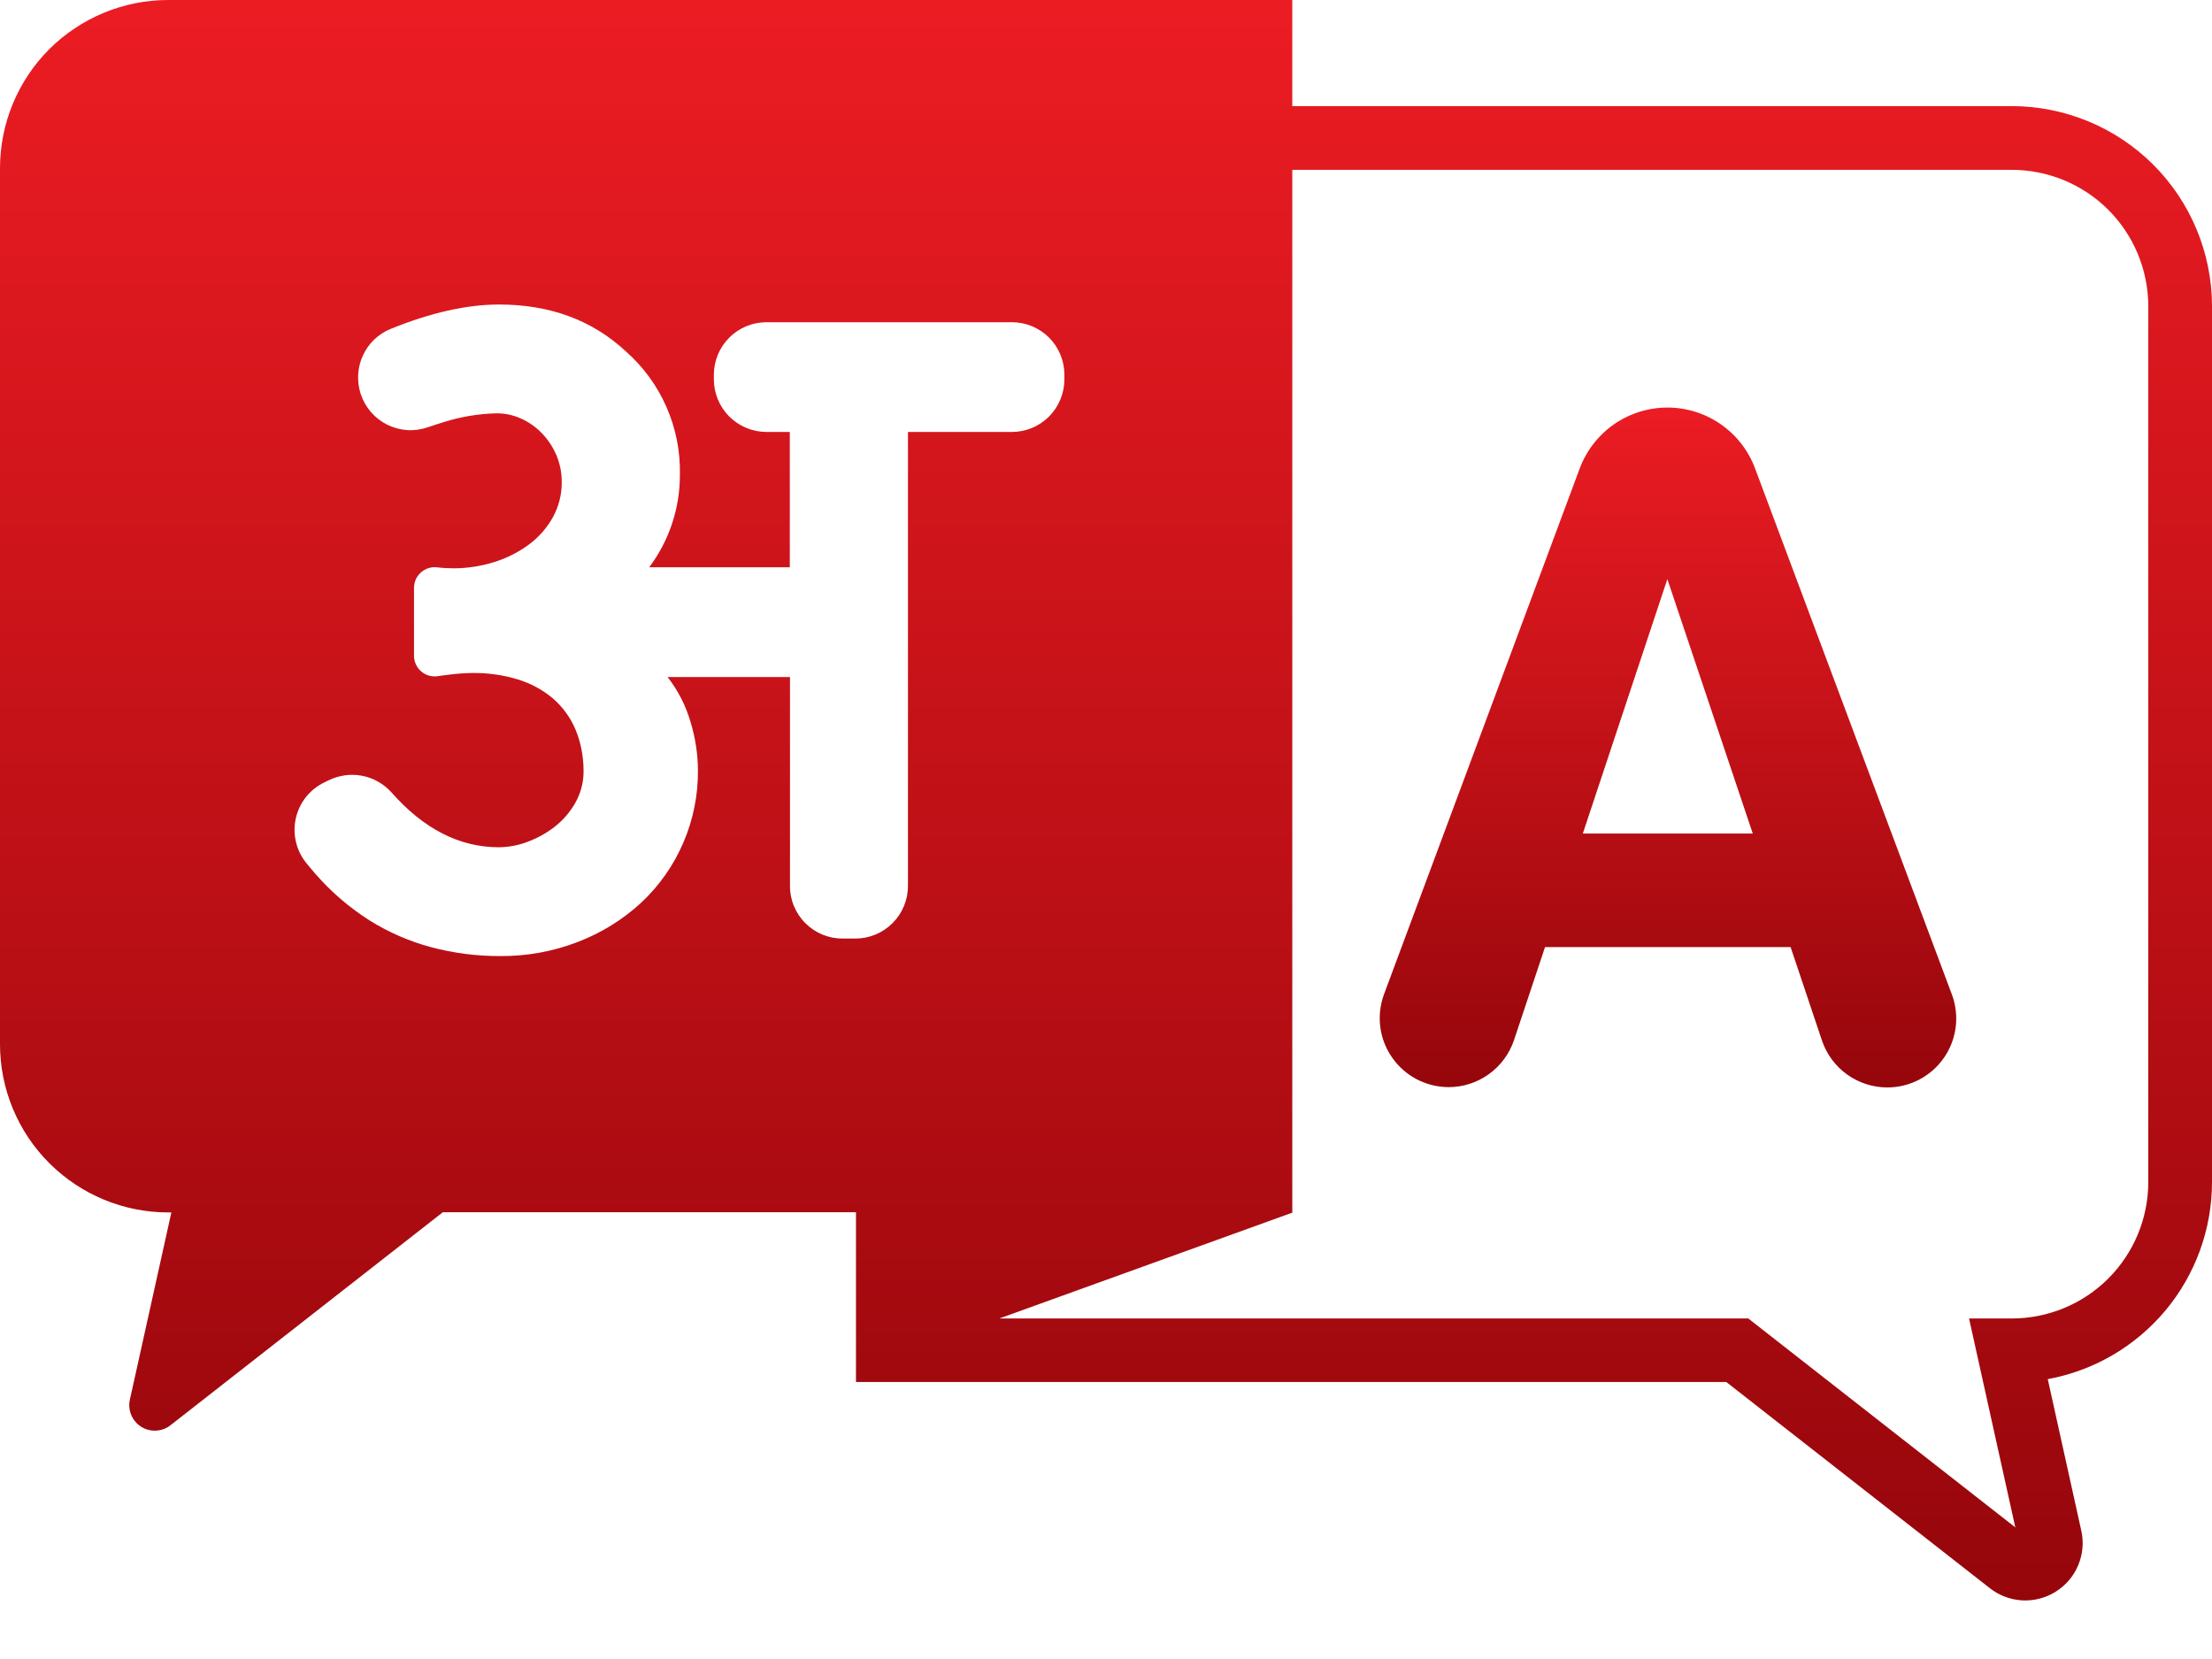<svg width="36" height="27" viewBox="0 0 36 27" fill="none" xmlns="http://www.w3.org/2000/svg">
<path d="M29.142 15.414H25.145L24.641 16.926C24.566 17.149 24.423 17.344 24.232 17.481C24.041 17.619 23.811 17.693 23.576 17.693C23.395 17.692 23.217 17.648 23.057 17.565C22.897 17.481 22.76 17.36 22.657 17.212C22.553 17.064 22.487 16.893 22.464 16.714C22.441 16.535 22.462 16.353 22.524 16.183L25.71 7.623C25.819 7.333 26.014 7.082 26.268 6.905C26.523 6.728 26.826 6.633 27.137 6.633C27.447 6.633 27.749 6.727 28.004 6.904C28.259 7.08 28.453 7.33 28.562 7.62L31.766 16.183C31.83 16.353 31.851 16.536 31.829 16.715C31.806 16.895 31.741 17.067 31.637 17.216C31.534 17.365 31.396 17.486 31.236 17.57C31.075 17.654 30.897 17.698 30.716 17.698C30.481 17.698 30.252 17.624 30.061 17.487C29.87 17.35 29.727 17.157 29.652 16.934L29.142 15.414ZM25.76 13.566H28.526L27.136 9.425L25.76 13.566Z" fill="url(#paint0_linear)"/>
<path d="M32.744 1.727H21.032V1.96703e-07H2.737C2.378 -0 2.022 0.071 1.69 0.208C1.358 0.346 1.056 0.547 0.801 0.801C0.547 1.056 0.346 1.358 0.208 1.69C0.071 2.022 -0 2.378 1.96703e-07 2.737V16.994C1.96703e-07 17.72 0.288 18.417 0.802 18.93C1.315 19.443 2.011 19.732 2.737 19.732H2.789L2.114 22.778C2.095 22.862 2.103 22.95 2.136 23.029C2.169 23.108 2.226 23.175 2.299 23.221C2.372 23.267 2.457 23.288 2.543 23.283C2.629 23.278 2.711 23.247 2.778 23.193L7.207 19.729H13.931V22.492H28.095L32.384 25.847C32.535 25.966 32.719 26.035 32.911 26.046C33.104 26.056 33.294 26.007 33.457 25.904C33.62 25.802 33.748 25.652 33.822 25.475C33.897 25.297 33.915 25.101 33.873 24.913L33.327 22.445C34.077 22.308 34.754 21.912 35.243 21.327C35.731 20.742 35.999 20.004 36 19.242V4.979C35.998 4.117 35.654 3.29 35.044 2.68C34.434 2.071 33.606 1.728 32.744 1.727ZM13.92 15.275H13.712C13.6 15.275 13.488 15.253 13.384 15.21C13.281 15.167 13.186 15.104 13.107 15.024C13.027 14.945 12.964 14.85 12.921 14.746C12.878 14.643 12.856 14.531 12.857 14.419V11.019H10.865C11.034 11.236 11.16 11.482 11.237 11.745C11.316 12.002 11.357 12.268 11.359 12.536C11.362 12.94 11.282 13.341 11.122 13.712C10.963 14.084 10.728 14.418 10.432 14.694C10.134 14.968 9.787 15.183 9.409 15.328C9.003 15.486 8.57 15.564 8.135 15.56C7.756 15.561 7.38 15.512 7.014 15.415C6.658 15.319 6.319 15.171 6.007 14.975C5.681 14.767 5.387 14.513 5.133 14.222C5.079 14.161 5.029 14.098 4.975 14.033C4.896 13.932 4.841 13.815 4.814 13.69C4.786 13.565 4.787 13.436 4.816 13.311C4.845 13.187 4.901 13.07 4.981 12.97C5.061 12.87 5.162 12.79 5.277 12.734L5.347 12.7C5.516 12.617 5.706 12.59 5.891 12.625C6.075 12.66 6.243 12.755 6.369 12.894C6.895 13.491 7.478 13.789 8.119 13.789C8.293 13.787 8.465 13.752 8.625 13.685C8.785 13.622 8.934 13.534 9.066 13.424C9.202 13.309 9.314 13.168 9.393 13.009C9.467 12.858 9.502 12.691 9.497 12.524C9.495 12.302 9.452 12.082 9.368 11.877C9.286 11.681 9.16 11.507 9 11.368C8.832 11.226 8.636 11.121 8.426 11.057C8.185 10.984 7.933 10.949 7.681 10.953C7.557 10.955 7.432 10.964 7.309 10.98C7.252 10.986 7.19 10.995 7.122 11.005C7.075 11.012 7.026 11.008 6.98 10.995C6.934 10.982 6.891 10.959 6.855 10.927C6.818 10.896 6.789 10.857 6.769 10.813C6.749 10.77 6.738 10.722 6.738 10.674V9.565C6.739 9.518 6.749 9.471 6.768 9.428C6.787 9.385 6.816 9.347 6.851 9.316C6.886 9.284 6.928 9.261 6.973 9.246C7.018 9.232 7.065 9.228 7.112 9.233C7.201 9.244 7.291 9.249 7.382 9.249C7.609 9.249 7.834 9.214 8.051 9.145C8.252 9.082 8.44 8.986 8.61 8.861C8.769 8.743 8.9 8.593 8.997 8.42C9.094 8.244 9.145 8.045 9.142 7.843C9.143 7.693 9.113 7.544 9.054 7.405C8.998 7.275 8.92 7.156 8.822 7.054C8.726 6.953 8.611 6.872 8.484 6.814C8.358 6.756 8.221 6.726 8.082 6.727C7.793 6.733 7.506 6.781 7.23 6.867C7.144 6.893 7.055 6.922 6.962 6.954C6.855 6.991 6.741 7.007 6.628 7C6.514 6.992 6.404 6.962 6.302 6.912C6.2 6.861 6.109 6.79 6.035 6.704C5.961 6.618 5.905 6.518 5.87 6.41C5.803 6.204 5.816 5.98 5.907 5.784C5.997 5.588 6.159 5.433 6.36 5.352C7.011 5.088 7.598 4.956 8.123 4.956C8.949 4.956 9.636 5.209 10.183 5.716C10.468 5.967 10.695 6.277 10.847 6.625C11 6.973 11.074 7.35 11.065 7.73C11.066 8.272 10.891 8.799 10.566 9.232H12.854V7.03H12.472C12.245 7.029 12.028 6.938 11.868 6.778C11.708 6.617 11.618 6.4 11.618 6.173V6.1C11.618 5.988 11.64 5.877 11.683 5.773C11.726 5.669 11.789 5.574 11.869 5.495C11.948 5.415 12.043 5.352 12.147 5.309C12.251 5.266 12.362 5.244 12.475 5.244H16.469C16.696 5.244 16.913 5.335 17.074 5.495C17.234 5.656 17.323 5.874 17.323 6.1V6.173C17.323 6.286 17.301 6.397 17.258 6.501C17.215 6.605 17.152 6.699 17.073 6.779C16.993 6.858 16.899 6.922 16.795 6.965C16.691 7.008 16.58 7.03 16.467 7.03H14.777V14.419C14.777 14.646 14.686 14.864 14.526 15.024C14.365 15.185 14.147 15.275 13.92 15.275ZM34.963 19.24C34.962 19.828 34.728 20.392 34.312 20.808C33.896 21.224 33.332 21.457 32.744 21.458H32.046L32.799 24.858L28.453 21.458H16.264L21.043 19.732H21.032V2.764H32.744C33.331 2.765 33.895 2.998 34.311 3.413C34.727 3.829 34.961 4.392 34.963 4.979V19.24Z" fill="url(#paint1_linear)"/>
<defs>
<linearGradient id="paint0_linear" x1="27.146" y1="6.633" x2="27.146" y2="17.698" gradientUnits="userSpaceOnUse">
<stop stop-color="#EC1C23"/>
<stop offset="1" stop-color="#95060B"/>
</linearGradient>
<linearGradient id="paint1_linear" x1="18" y1="0" x2="18" y2="26.047" gradientUnits="userSpaceOnUse">
<stop stop-color="#EC1C23"/>
<stop offset="1" stop-color="#95060B"/>
</linearGradient>
</defs>
</svg>

